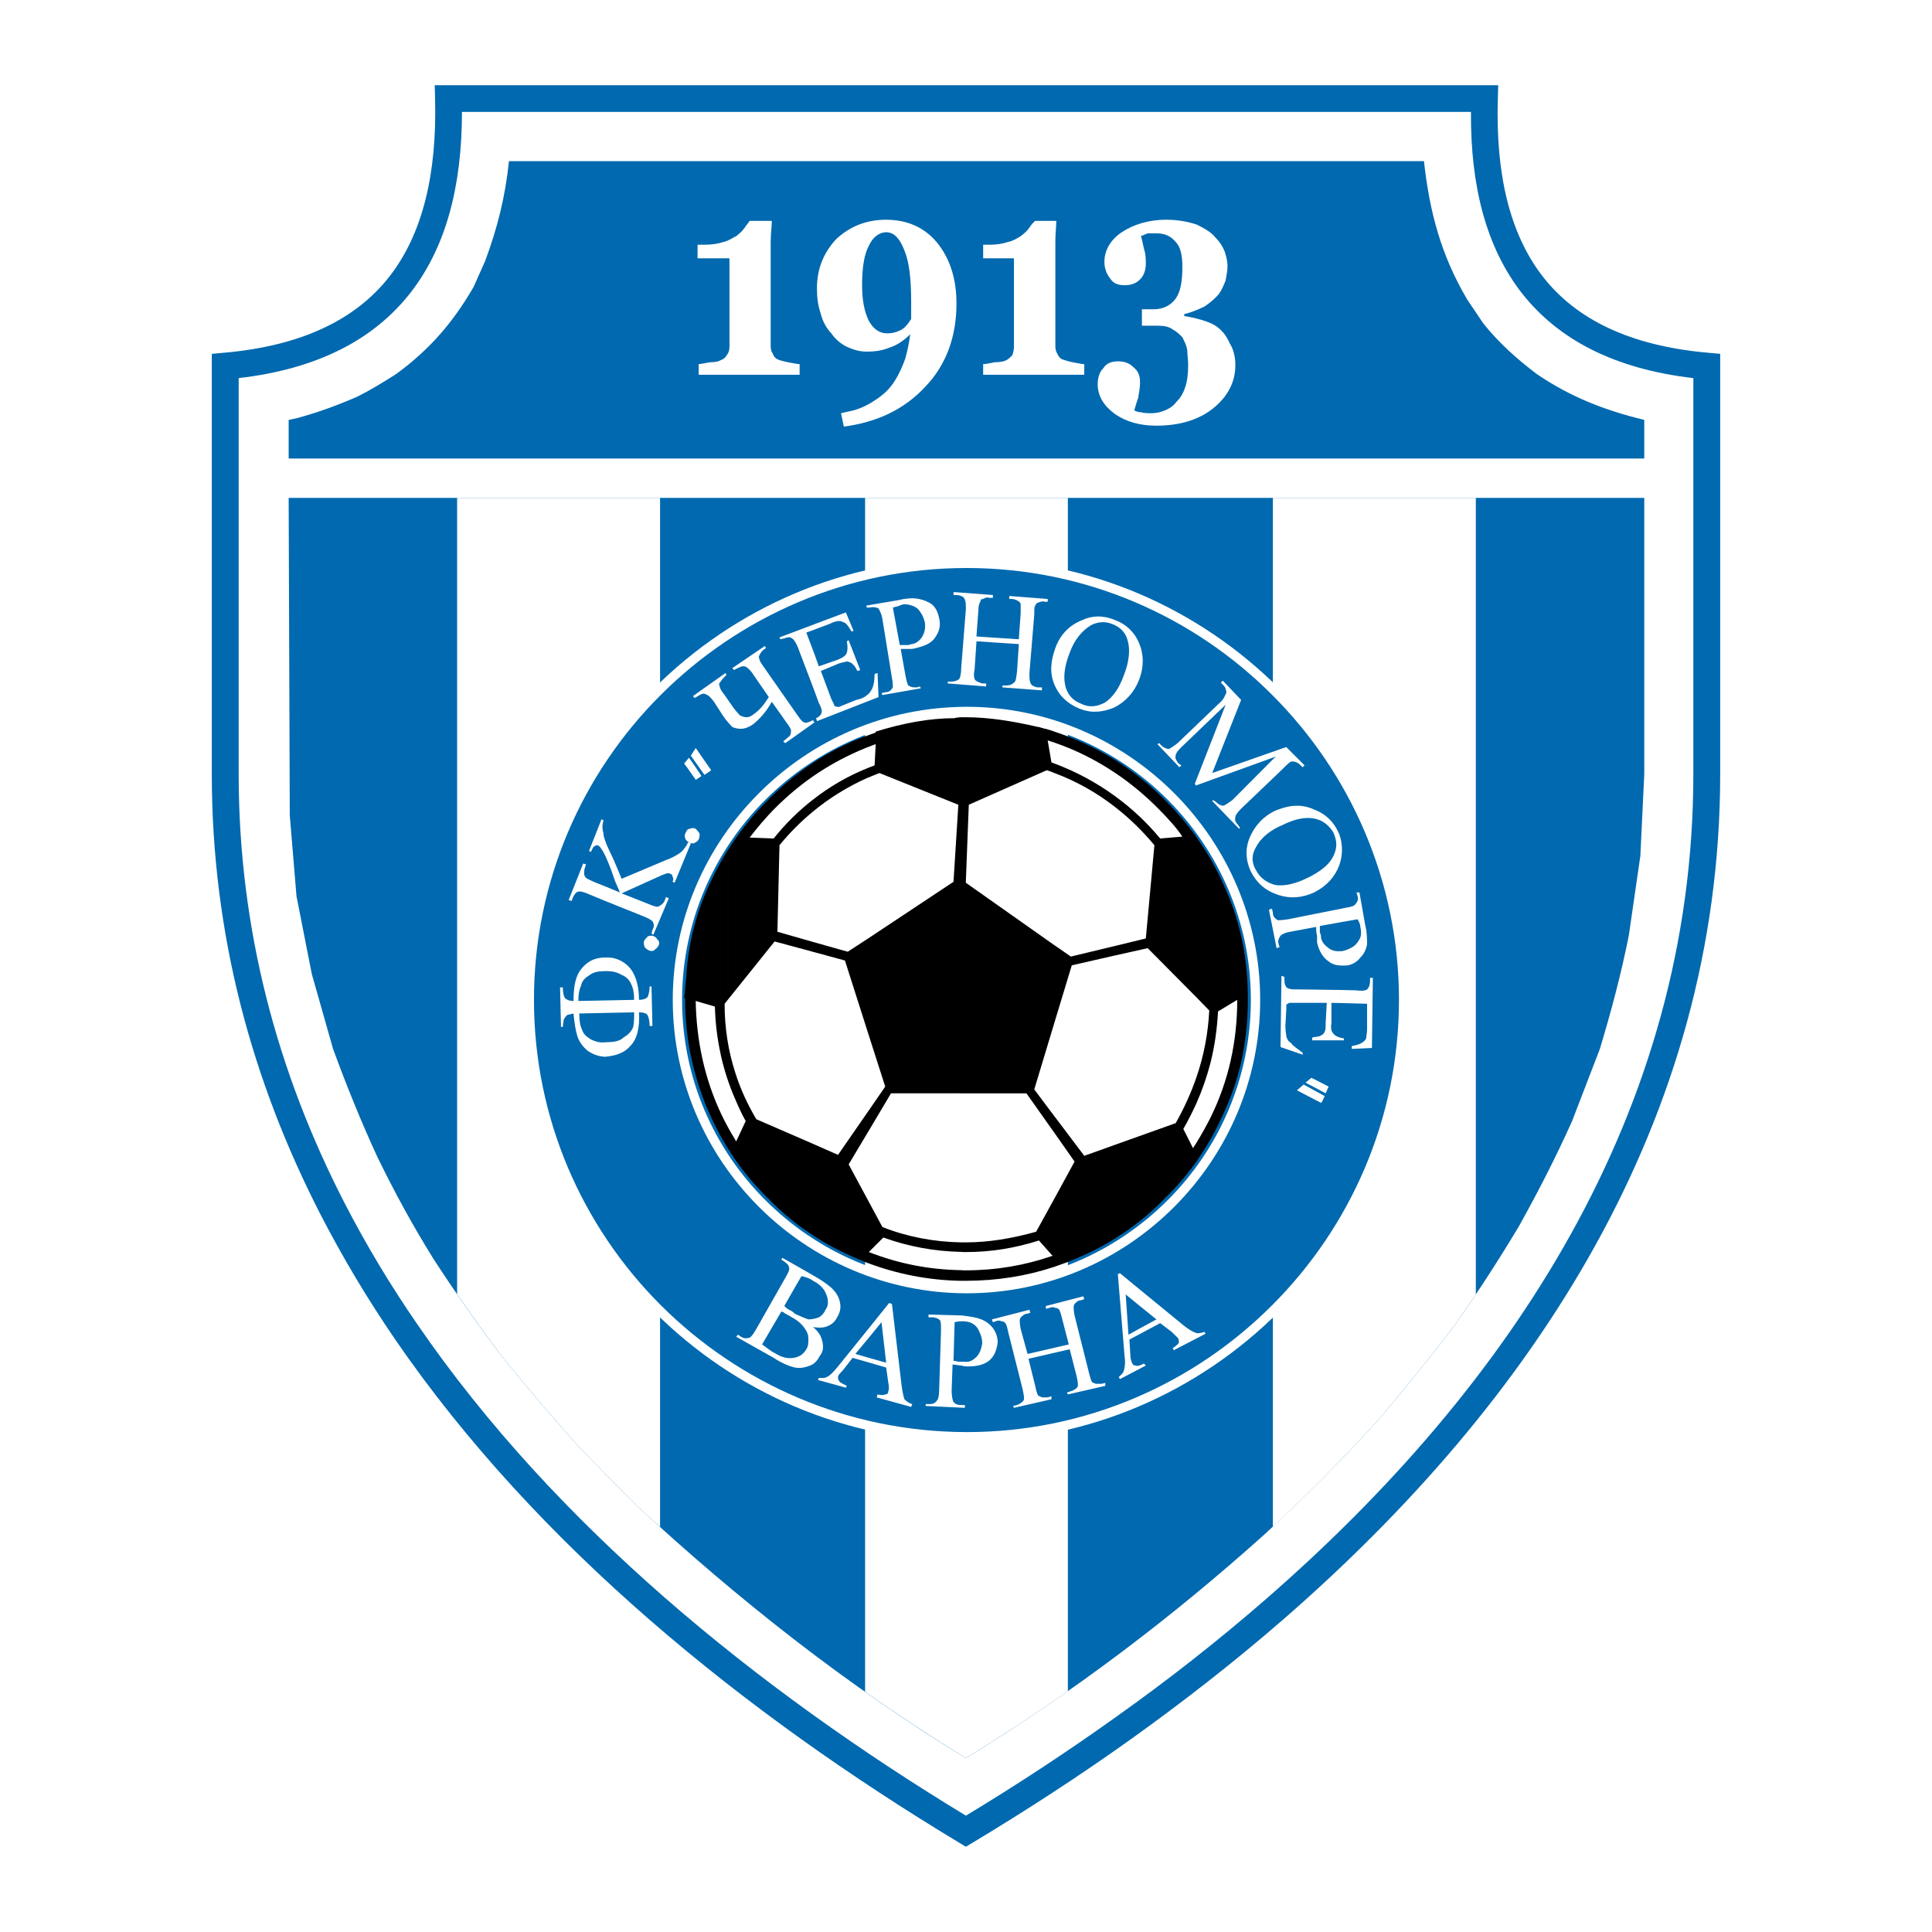 <?xml version="1.0" encoding="utf-8"?>
<!-- Generator: Adobe Illustrator 13.0.0, SVG Export Plug-In . SVG Version: 6.00 Build 14948)  -->
<!DOCTYPE svg PUBLIC "-//W3C//DTD SVG 1.0//EN" "http://www.w3.org/TR/2001/REC-SVG-20010904/DTD/svg10.dtd">
<svg version="1.0" id="Layer_1" xmlns="http://www.w3.org/2000/svg" xmlns:xlink="http://www.w3.org/1999/xlink" x="0px" y="0px"
	 width="192.756px" height="192.756px" viewBox="0 0 192.756 192.756" enable-background="new 0 0 192.756 192.756"
	 xml:space="preserve">
<g>
	<polygon fill-rule="evenodd" clip-rule="evenodd" fill="#FFFFFF" points="0,0 192.756,0 192.756,192.756 0,192.756 0,0 	"/>
	<path fill-rule="evenodd" clip-rule="evenodd" fill="#FFFFFF" d="M148.1,9.844H44.75c0.373,15.448-5.956,25.237-22.278,26.67
		v40.703c0,47.497,35.809,82.542,73.888,105.49c38.209-22.948,73.925-57.993,73.925-105.49V36.514
		C153.962,35.081,147.634,25.292,148.1,9.844L148.1,9.844z"/>
	<path fill-rule="evenodd" clip-rule="evenodd" fill="#0069AF" d="M146.759,11.166H96.359V8.504h51.74h1.377l-0.037,1.358
		c-0.224,7.426,1.153,13.456,4.504,17.755c3.331,4.262,8.691,6.886,16.452,7.575l1.229,0.112v1.21v40.703
		c0,34.655-18.724,62.721-43.606,84.366c-4.82,4.188-9.883,8.134-15.075,11.855c-5.174,3.704-10.516,7.165-15.895,10.404l0,0
		l-0.688,0.409v-3.108c0.019,0,0.019,0,0.019,0c5.081-3.07,10.105-6.365,15.02-9.883c5.137-3.647,10.124-7.556,14.87-11.688
		c24.362-21.198,42.677-48.613,42.677-82.356V37.724c-7.892-0.912-13.476-3.853-17.104-8.468
		C148.285,24.696,146.703,18.573,146.759,11.166L146.759,11.166L146.759,11.166z M96.359,11.166H46.09
		c0,7.426-1.601,13.53-5.174,18.09c-3.629,4.615-9.212,7.556-17.104,8.468v39.494l0,0c0,15.615,3.908,29.853,10.534,42.75
		c2.177,4.226,4.615,8.282,7.314,12.19c13.735,20.008,33.835,36.33,54.699,48.985v3.108l0,0l-0.67-0.409
		c-21.403-12.898-42.099-29.593-56.244-50.177c-2.754-4.021-5.249-8.189-7.463-12.488c-6.812-13.252-10.85-27.898-10.85-43.96l0,0
		V36.514v-1.21l1.228-0.112c7.761-0.688,13.122-3.312,16.471-7.575c3.369-4.299,4.765-10.329,4.579-17.755l-0.037-1.358h1.377h51.61
		V11.166L96.359,11.166z"/>
	<path fill-rule="evenodd" clip-rule="evenodd" fill="#0069AF" d="M28.8,49.672l0.111,31.677l0.67,8.059l1.526,7.761l2.122,7.481
		c1.34,3.648,2.773,7.203,4.411,10.758c1.731,3.555,3.555,6.904,5.658,10.273c2.122,3.257,4.411,6.532,6.812,9.696
		c2.494,3.071,5.099,6.142,7.78,9.12l5.657,5.751c10.181,9.417,21.031,17.96,32.812,25.162
		c10.664-6.532,20.547-14.014,29.853-22.371c4.039-3.74,7.78-7.481,11.428-11.521c2.605-3.07,5.1-6.142,7.5-9.306
		c2.289-3.275,4.411-6.532,6.421-9.901c1.917-3.442,3.648-6.812,5.286-10.459l2.772-7.203c1.154-3.834,2.122-7.481,2.885-11.297
		l1.154-7.966l0.391-8.17V49.672H28.8L28.8,49.672z"/>
	<path fill-rule="evenodd" clip-rule="evenodd" fill="#FFFFFF" d="M65.855,49.672v102.679c-0.763-0.688-1.545-1.396-2.308-2.103
		l-5.657-5.751c-2.681-2.979-5.286-6.049-7.78-9.12c-1.545-2.047-3.052-4.15-4.504-6.253V49.672H65.855L65.855,49.672L65.855,49.672
		L65.855,49.672z M86.309,168.786c3.276,2.308,6.645,4.522,10.05,6.625c3.48-2.14,6.867-4.354,10.181-6.682V49.672H86.309V168.786
		L86.309,168.786L86.309,168.786L86.309,168.786z M126.994,152.333c3.74-3.518,7.239-7.035,10.646-10.813
		c2.605-3.07,5.1-6.142,7.5-9.306c0.707-1.023,1.415-2.047,2.104-3.07V49.672h-20.249V152.333L126.994,152.333z"/>
	<path fill-rule="evenodd" clip-rule="evenodd" fill="#0069AF" d="M29.674,41.707L28.8,41.893v3.853h135.249v-3.853
		c-3.945-0.95-7.407-2.308-10.757-4.597c-2.011-1.545-3.648-2.978-5.286-5.006l-1.619-2.401c-2.605-4.411-3.76-8.729-4.317-13.81
		h-91.29c-0.372,3.555-1.135,6.625-2.382,9.976l-1.154,2.587c-2.122,3.648-4.43,6.253-7.687,8.654
		c-1.34,0.856-2.587,1.619-3.927,2.289C33.602,40.459,31.777,41.13,29.674,41.707L29.674,41.707z"/>
	<path fill-rule="evenodd" clip-rule="evenodd" fill="#FFFFFF" d="M88.468,41.372v-2.364c0.317-0.316,0.596-0.67,0.819-1.042
		c0.484-0.763,0.763-1.452,1.042-2.215c0.205-0.763,0.391-1.638,0.484-2.401c-0.67,0.67-1.433,1.154-2.103,1.34
		c-0.075,0.038-0.167,0.075-0.242,0.093v-1.526c0.019,0,0.038,0,0.038,0c0.484,0,0.875-0.093,1.265-0.279
		c0.466-0.205,0.763-0.577,1.136-1.154c0-0.111,0-0.205,0-0.297c0-0.093,0-0.279,0-0.484c0-0.093,0-0.279,0-0.465
		c0-0.205,0-0.298,0-0.484c0-2.215-0.187-3.946-0.67-5.1c-0.466-1.21-1.024-1.787-1.769-1.824v-1.247
		c2.084,0.019,3.797,0.781,5.044,2.308c1.247,1.545,1.917,3.555,1.917,6.049c0,3.369-1.061,6.142-3.071,8.264
		C91.26,39.734,89.976,40.683,88.468,41.372L88.468,41.372L88.468,41.372L88.468,41.372z M108.178,37.389H98.09v-1.061
		c0.298,0,0.67-0.093,1.154-0.186c0.577,0,0.968-0.093,1.154-0.205c0.186-0.093,0.391-0.279,0.576-0.465
		c0.094-0.205,0.187-0.484,0.187-0.875v-8.822H98.09v-1.359h0.67c0.67,0,1.247-0.093,1.824-0.279
		c0.484-0.093,0.968-0.391,1.247-0.577c0.391-0.279,0.688-0.577,0.875-0.856c0.186-0.297,0.372-0.483,0.576-0.669h2.104
		c0,0.577-0.093,1.247-0.093,2.103c0,0.763,0,1.545,0,2.122v8.151c0,0.279,0,0.577,0.186,0.856c0.112,0.298,0.298,0.484,0.484,0.577
		c0.298,0.093,0.577,0.205,1.061,0.298c0.577,0.093,0.856,0.186,1.154,0.186V37.389L108.178,37.389L108.178,37.389L108.178,37.389z
		 M121.521,32.68c0.484,0.391,0.856,0.856,1.154,1.545c0.372,0.577,0.577,1.34,0.577,2.196c0,1.731-0.782,3.164-2.215,4.318
		c-1.433,1.154-3.369,1.731-5.658,1.731c-1.638,0-2.978-0.372-4.132-1.154c-1.153-0.856-1.73-1.824-1.73-2.978
		c0-0.67,0.186-1.247,0.577-1.619c0.279-0.484,0.855-0.67,1.433-0.67c0.67,0,1.154,0.186,1.545,0.577
		c0.484,0.372,0.67,0.856,0.67,1.526c0,0.484-0.093,0.968-0.186,1.545c-0.205,0.577-0.298,0.949-0.392,1.247
		c0.187,0.093,0.392,0.187,0.67,0.187c0.298,0.093,0.671,0.093,1.062,0.093c0.483,0,0.855-0.093,1.34-0.279
		c0.484-0.205,0.875-0.484,1.154-0.875c0.391-0.372,0.67-0.856,0.855-1.433c0.205-0.577,0.298-1.34,0.298-2.215
		c0-0.577-0.093-1.061-0.093-1.526c-0.093-0.484-0.298-0.875-0.484-1.247c-0.298-0.298-0.576-0.577-0.968-0.782
		c-0.372-0.279-0.856-0.372-1.525-0.372h-1.545v-1.638h1.153c0.968,0,1.731-0.391,2.215-1.062c0.484-0.669,0.67-1.73,0.67-3.164
		c0-1.154-0.186-2.01-0.67-2.494c-0.483-0.577-1.061-0.856-1.917-0.856c-0.298,0-0.577,0-0.874,0
		c-0.187,0.093-0.484,0.186-0.671,0.279c0.094,0.298,0.187,0.763,0.298,1.247c0.187,0.577,0.187,1.061,0.187,1.452
		c0,0.67-0.187,1.247-0.577,1.619c-0.391,0.391-0.856,0.577-1.545,0.577c-0.67,0-1.135-0.186-1.433-0.67
		c-0.391-0.484-0.577-1.061-0.577-1.638c0-1.154,0.577-2.196,1.73-2.978c1.154-0.763,2.681-1.247,4.411-1.247
		c1.247,0,2.215,0.205,3.071,0.484c0.781,0.391,1.451,0.763,1.824,1.247c0.483,0.484,0.781,0.968,0.968,1.452
		c0.186,0.577,0.278,1.042,0.278,1.433c0,0.484-0.093,0.856-0.186,1.433c-0.187,0.484-0.391,0.968-0.67,1.359
		c-0.391,0.465-0.856,0.856-1.434,1.247c-0.576,0.279-1.247,0.577-2.028,0.763v0.187c0.484,0.093,1.061,0.186,1.73,0.391
		C120.461,32.103,121.038,32.29,121.521,32.68L121.521,32.68L121.521,32.68z M79.776,37.389H69.708v-1.061
		c0.187,0,0.577-0.093,1.135-0.186c0.577,0,0.875-0.093,1.061-0.205c0.298-0.093,0.484-0.279,0.577-0.465
		c0.186-0.205,0.298-0.484,0.298-0.875v-8.822h-3.183v-1.359h0.689c0.763,0,1.34-0.093,1.917-0.279
		c0.465-0.093,0.856-0.391,1.247-0.577c0.373-0.279,0.67-0.577,0.856-0.856c0.186-0.297,0.391-0.483,0.484-0.669h2.215
		c0,0.577-0.112,1.247-0.112,2.103c0,0.763,0,1.545,0,2.122v8.151c0,0.279,0,0.577,0.205,0.856c0.093,0.298,0.279,0.484,0.466,0.577
		c0.205,0.093,0.577,0.205,1.061,0.298c0.577,0.093,0.875,0.186,1.154,0.186V37.389L79.776,37.389L79.776,37.389L79.776,37.389z
		 M88.468,21.923v1.247c-0.019,0-0.037,0-0.056,0c-0.67,0-1.34,0.484-1.731,1.358c-0.465,0.856-0.67,2.196-0.67,3.927
		c0,1.434,0.205,2.587,0.67,3.555c0.484,0.837,1.042,1.228,1.787,1.247v1.526c-0.614,0.224-1.284,0.298-1.973,0.298
		c-0.763,0-1.34-0.186-2.01-0.484c-0.577-0.279-1.154-0.763-1.544-1.34c-0.465-0.484-0.856-1.154-1.042-1.917
		c-0.297-0.875-0.391-1.638-0.391-2.587c0-1.936,0.67-3.555,1.917-4.895c1.34-1.247,2.978-1.936,4.988-1.936
		C88.431,21.923,88.449,21.923,88.468,21.923L88.468,21.923L88.468,21.923L88.468,21.923z M88.468,39.008v2.364
		c-1.265,0.577-2.698,0.986-4.28,1.191l-0.279-1.34l1.247-0.279c1.061-0.297,1.824-0.781,2.494-1.247
		C87.947,39.473,88.226,39.25,88.468,39.008L88.468,39.008z"/>
	<path fill-rule="evenodd" clip-rule="evenodd" fill="#0069AF" d="M96.471,56.205c23.99,0,43.569,19.58,43.569,43.551
		c0,24.009-19.579,43.588-43.569,43.588c-0.018,0-0.037,0-0.056,0v-14.777c0.019,0,0.038,0,0.056,0
		c15.839,0,28.792-12.973,28.792-28.811c0-15.82-12.953-28.773-28.792-28.773c-0.018,0-0.037,0-0.056,0V56.205
		C96.434,56.205,96.453,56.205,96.471,56.205L96.471,56.205L96.471,56.205z M96.415,143.344
		c-24.046-0.019-43.607-19.598-43.607-43.588c0-23.953,19.561-43.532,43.607-43.551v14.777
		c-15.894,0.019-28.829,12.972-28.829,28.773c0,15.838,12.935,28.773,28.829,28.811V143.344L96.415,143.344z"/>
	<path fill-rule="evenodd" clip-rule="evenodd" fill="#FFFFFF" d="M96.471,55.74L96.471,55.74c12.116,0,23.135,4.951,31.118,12.917
		c7.966,7.984,12.917,19.002,12.917,31.1l0,0l0,0c0,12.135-4.951,23.152-12.917,31.118c-7.983,7.984-19.002,12.936-31.118,12.936
		l0,0l0,0c-0.018,0-0.037,0-0.056,0v-0.931c0.019,0,0.038,0,0.056,0l0,0l0,0c11.855,0,22.65-4.84,30.448-12.656
		c7.817-7.816,12.656-18.593,12.656-30.467l0,0l0,0c0-11.837-4.839-22.631-12.656-30.43c-7.798-7.817-18.593-12.656-30.448-12.656
		l0,0l0,0c-0.018,0-0.037,0-0.056,0V55.74C96.434,55.74,96.453,55.74,96.471,55.74L96.471,55.74L96.471,55.74L96.471,55.74
		L96.471,55.74z M96.415,129.031c0.019,0,0.038,0,0.056,0l0,0l0,0c8.04,0,15.354-3.294,20.659-8.598
		c5.304-5.305,8.599-12.619,8.599-20.678l0,0l0,0c0-8.021-3.295-15.336-8.599-20.64c-5.305-5.304-12.619-8.598-20.659-8.598l0,0l0,0
		c-0.018,0-0.037,0-0.056,0v0.93c0.019,0,0.038,0,0.056,0l0,0l0,0c7.78,0,14.871,3.183,20.008,8.319s8.319,12.228,8.319,19.989l0,0
		l0,0c0,7.798-3.183,14.889-8.319,20.007c-5.137,5.137-12.228,8.339-20.008,8.339l0,0l0,0c-0.018,0-0.037,0-0.056,0V129.031
		L96.415,129.031L96.415,129.031z M96.415,143.81c-12.135-0.02-23.153-4.951-31.137-12.936
		c-7.984-7.966-12.935-18.983-12.935-31.118l0,0l0,0c0-12.097,4.951-23.115,12.935-31.1C73.262,60.69,84.28,55.74,96.415,55.74
		v0.931c-11.874,0-22.668,4.857-30.485,12.656S53.274,87.9,53.274,99.756l0,0l0,0c0,11.874,4.839,22.65,12.656,30.467
		c7.817,7.799,18.611,12.638,30.485,12.656V143.81L96.415,143.81L96.415,143.81L96.415,143.81z M96.415,70.518
		c-8.059,0.018-15.373,3.294-20.677,8.598c-5.323,5.304-8.617,12.619-8.617,20.64l0,0l0,0c0,8.059,3.294,15.373,8.617,20.678
		c5.304,5.285,12.618,8.579,20.677,8.598v-0.93c-7.798-0.019-14.889-3.202-20.026-8.339c-5.155-5.118-8.338-12.209-8.338-20.007l0,0
		l0,0c0-7.761,3.183-14.852,8.338-19.989c5.137-5.118,12.228-8.301,20.026-8.319V70.518L96.415,70.518z"/>
	<path fill-rule="evenodd" clip-rule="evenodd" fill="#FFFFFF" d="M96.359,72.137c15.075,0,27.266,12.283,27.266,27.34
		c0,14.964-12.19,27.266-27.266,27.266c-14.945,0-27.229-12.302-27.229-27.266C69.131,84.42,81.414,72.137,96.359,72.137
		L96.359,72.137z"/>
	<path fill-rule="evenodd" clip-rule="evenodd" d="M120.759,113.696v-2.159c1.806-3.667,2.68-7.575,2.68-11.781l-1.917,1.153
		c-0.093,1.769-0.334,3.481-0.763,5.175V85.667c0.559,0.986,1.08,2.01,1.526,3.071c1.545,3.462,2.215,7.091,2.215,10.925
		c0,3.853-0.67,7.5-2.215,10.943C121.839,111.667,121.317,112.709,120.759,113.696L120.759,113.696z M120.759,85.667v20.417
		c-0.354,1.358-0.818,2.698-1.396,4.001v-2.587c0.744-2.158,1.172-4.393,1.284-6.682l-1.284-1.321V83.508
		C119.847,84.215,120.312,84.922,120.759,85.667L120.759,85.667L120.759,85.667z M120.759,111.537v2.159
		c-0.446,0.744-0.912,1.488-1.396,2.196v-1.861C119.865,113.212,120.331,112.374,120.759,111.537L120.759,111.537z M119.363,83.508
		v15.987l-4.857-4.895l-3.258,0.726v-0.949l3.071-0.745l0.856-9.305c-1.21-1.452-2.513-2.717-3.928-3.815v-1.08
		c1.638,1.191,3.146,2.587,4.504,4.225l2.215-0.186c-0.576-0.875-1.433-1.824-2.493-2.885c-1.303-1.303-2.718-2.475-4.226-3.48
		v-1.284c1.787,1.135,3.462,2.457,4.988,4.001C117.391,80.977,118.433,82.205,119.363,83.508L119.363,83.508L119.363,83.508z
		 M119.363,107.498v2.587c-0.392,0.856-0.819,1.713-1.303,2.55l0.968,1.917c0.111-0.187,0.223-0.354,0.335-0.521v1.861
		c-0.931,1.302-1.973,2.53-3.127,3.647c-1.489,1.545-3.146,2.885-4.988,4.02v-9.343l6.049-2.159
		C118.135,110.569,118.823,109.062,119.363,107.498L119.363,107.498z M111.248,75.822v1.284c-1.86-1.247-3.871-2.271-6.049-3.015
		v-1.098C107.34,73.7,109.35,74.649,111.248,75.822L111.248,75.822L111.248,75.822z M111.248,79.432
		c-1.86-1.359-3.871-2.438-6.049-3.257v0.949c2.196,0.819,4.207,1.954,6.049,3.387V79.432L111.248,79.432L111.248,79.432z
		 M111.248,94.377v0.949l-4.317,0.986l-1.731,5.714v-7.724l1.639,1.135L111.248,94.377L111.248,94.377L111.248,94.377z
		 M111.248,114.217v9.343c-1.229,0.782-2.549,1.452-3.945,2.029c-0.688,0.298-1.396,0.559-2.104,0.8v-6.812l2.011-3.685
		l-2.011-2.867v-1.656l2.979,3.946L111.248,114.217L111.248,114.217z M105.199,72.993v1.098c-0.223-0.074-0.446-0.149-0.67-0.223
		l0.373,2.196c0.111,0.037,0.204,0.075,0.297,0.112v0.949c-0.26-0.112-0.502-0.205-0.763-0.279l-7.779,3.443l-0.298,7.78l8.84,6.235
		v7.724l-2.01,6.663l2.01,2.68v1.656l-2.791-3.945h-6.57V71.56c0.167,0,0.354,0,0.521,0c2.308,0,4.709,0.391,7.202,0.968
		c0.205,0,0.298,0.093,0.392,0.093c0.093,0,0.186,0.093,0.391,0.093l0,0C104.623,72.807,104.92,72.881,105.199,72.993
		L105.199,72.993L105.199,72.993z M105.199,119.577v6.812c-2.754,0.912-5.713,1.396-8.84,1.396c-0.167,0-0.354,0-0.521,0v-1.062
		c0.167,0.019,0.354,0.019,0.521,0.019c2.978,0,5.862-0.483,8.654-1.451l-1.358-1.526c-2.401,0.763-4.783,1.154-7.296,1.154
		c-0.167,0-0.335,0-0.521-0.02v-0.948c0.167,0,0.354,0,0.521,0c2.308,0,4.615-0.392,7.017-1.062L105.199,119.577L105.199,119.577z
		 M86.495,74.575c0.298-0.112,0.577-0.224,0.875-0.335l-0.112,2.122c-0.242,0.093-0.502,0.186-0.763,0.298v0.968
		c0.409-0.167,0.837-0.335,1.247-0.502l7.873,3.164l-0.484,7.687l-8.636,5.732v9.008l1.824,5.695l-1.824,2.643v2.066l2.401-4.039
		h6.942V71.56c-0.261,0.019-0.484,0.037-0.596,0.093c-2.513,0-5.1,0.484-7.873,1.34v0.093c-0.298,0.112-0.577,0.205-0.875,0.316
		V74.575L86.495,74.575L86.495,74.575z M95.838,123.951v0.948c-2.587-0.056-5.193-0.521-7.705-1.433l-1.452,1.452
		c3.015,1.172,6.011,1.749,9.157,1.805v1.062c-3.257-0.056-6.402-0.689-9.343-1.806v-6.421l1.545,2.866
		C90.552,123.411,93.158,123.895,95.838,123.951L95.838,123.951z M81.079,77.478c1.694-1.172,3.499-2.14,5.416-2.903v-1.173
		c-1.936,0.708-3.741,1.619-5.416,2.736V77.478L81.079,77.478L81.079,77.478z M86.495,76.659v0.968
		c-1.936,0.875-3.759,1.991-5.416,3.369v-1.191C82.736,78.501,84.56,77.441,86.495,76.659L86.495,76.659L86.495,76.659z
		 M86.495,93.707v9.008l-2.196-6.886l-3.22-0.875v-0.986l3.499,0.986L86.495,93.707L86.495,93.707L86.495,93.707z M86.495,111.053
		v2.066l-1.824,3.052l1.824,3.388v6.421c-0.316-0.13-0.633-0.261-0.949-0.391c-1.601-0.67-3.089-1.452-4.467-2.364v-9.119
		l2.531,1.116L86.495,111.053L86.495,111.053z M74.789,83.564c0.763-0.968,1.526-1.917,2.587-2.978
		c1.154-1.154,2.401-2.196,3.704-3.108v-1.34c-1.601,1.061-3.089,2.289-4.467,3.685c-1.191,1.191-2.289,2.494-3.257,3.89v15.112
		l3.927-4.895l3.797,1.023v-0.986l-3.517-1.005l0.205-8.636c1.023-1.247,2.122-2.345,3.312-3.332v-1.191
		c-1.433,1.117-2.736,2.401-3.89,3.853L74.789,83.564L74.789,83.564L74.789,83.564z M81.079,114.105v9.119
		c-1.638-1.061-3.126-2.289-4.467-3.685c-1.209-1.173-2.308-2.476-3.257-3.853v-1.974c0.019,0.057,0.056,0.112,0.093,0.168
		l0.95-2.028c-0.391-0.707-0.726-1.434-1.042-2.178v-2.661c0.502,1.601,1.21,3.146,2.103,4.652L81.079,114.105L81.079,114.105z
		 M73.355,83.713v15.112l-1.061,1.321c0,2.383,0.354,4.672,1.061,6.868v2.661c-0.633-1.451-1.117-2.94-1.452-4.467V86.021
		C72.351,85.22,72.834,84.457,73.355,83.713L73.355,83.713L73.355,83.713z M73.355,113.714v1.974
		c-0.521-0.764-1.005-1.526-1.452-2.326v-2.327C72.332,111.946,72.815,112.84,73.355,113.714L73.355,113.714z M71.904,86.021v19.188
		c-0.335-1.563-0.54-3.146-0.577-4.783l-1.917-0.559c0.074,3.909,0.856,7.649,2.494,11.167v2.327
		c-0.484-0.894-0.931-1.806-1.34-2.755c-1.433-3.443-2.214-7.091-2.214-10.943c0,0,0,0,0-0.094l0,0h-0.093
		c0.093-0.483,0.093-1.153,0.205-2.01c0.187-3.443,1.042-6.7,2.494-9.678C71.252,87.23,71.569,86.616,71.904,86.021L71.904,86.021z"
		/>
	<path fill-rule="evenodd" clip-rule="evenodd" fill="#FFFFFF" d="M115.38,131.637l-1.545-1.246v-1.638l4.226,3.461
		c0.577,0.466,0.968,0.671,1.246,0.764c0.187,0.093,0.577,0,0.875-0.093l0.093,0.186l-3.163,1.638l-0.112-0.204
		c0.298-0.187,0.484-0.372,0.577-0.466c0.093-0.204,0-0.298,0-0.483c-0.093-0.094-0.372-0.392-0.67-0.67l-1.154-0.875l-1.917,1.023
		v-0.559L115.38,131.637L115.38,131.637L115.38,131.637L115.38,131.637z M113.835,136.495v-0.316
		c0.094-0.037,0.187-0.074,0.298-0.131l0.187,0.187L113.835,136.495L113.835,136.495L113.835,136.495z M113.835,130.391
		l-1.525-1.247l0.279,4.02l1.246-0.688v0.559l-1.153,0.614l0.093,1.545c0,0.372,0.111,0.67,0.205,0.855
		c0,0.094,0.186,0.187,0.279,0.187c0.148,0.074,0.335,0.037,0.576-0.056v0.316l-2.103,1.098l-0.111-0.205
		c0.297-0.278,0.483-0.483,0.483-0.576c0.093-0.279,0.205-0.764,0.093-1.526l-0.67-8.17l0.205-0.094l2.103,1.731V130.391
		L113.835,130.391L113.835,130.391L113.835,130.391z M99.244,135.024v-2.233c0.186,0.335,0.298,0.707,0.298,1.154
		C99.486,134.354,99.393,134.708,99.244,135.024L99.244,135.024L99.244,135.024L99.244,135.024z M99.244,131.86l0.093-0.037
		c0.205-0.093,0.391-0.093,0.577,0c0.204,0,0.298,0.093,0.391,0.187c0.094,0.111,0.187,0.391,0.279,0.875l1.451,5.751
		c0.094,0.483,0.187,0.874,0.094,1.061c-0.094,0.186-0.391,0.391-0.67,0.483l-0.391,0.094l0.093,0.186l3.741-0.855v-0.299
		l-0.373,0.112c-0.186,0-0.391,0-0.576,0c-0.187-0.112-0.298-0.112-0.392-0.205c-0.093-0.186-0.186-0.483-0.279-0.949l-0.67-2.698
		l4.113-0.949l0.688,2.68c0.094,0.484,0.187,0.856,0.094,1.062c-0.094,0.186-0.391,0.372-0.782,0.483l-0.279,0.093l0.094,0.187
		l3.74-0.856v-0.298l-0.372,0.094c-0.205,0-0.391,0-0.577,0c-0.204-0.094-0.298-0.094-0.391-0.187
		c-0.093-0.187-0.186-0.484-0.278-0.856l-1.452-5.77c-0.093-0.483-0.093-0.763-0.093-0.855c0-0.205,0.093-0.298,0.186-0.392
		c0.205-0.186,0.298-0.278,0.577-0.278l0.298-0.112l-0.094-0.279l-3.74,0.968v0.279l0.372-0.093c0.187-0.093,0.391-0.093,0.577,0
		c0.186,0,0.298,0.093,0.391,0.187c0.093,0.186,0.187,0.483,0.279,0.874l0.67,2.588l-4.113,0.948l-0.688-2.493
		c-0.093-0.466-0.093-0.764-0.093-0.856c0-0.187,0.093-0.298,0.204-0.391c0.187-0.187,0.372-0.279,0.577-0.279l0.279-0.093
		l-0.093-0.298l-3.462,0.893V131.86L99.244,131.86L99.244,131.86z M99.244,131.562v0.298l-0.187,0.056l-0.093-0.279L99.244,131.562
		L99.244,131.562L99.244,131.562L99.244,131.562z M99.244,132.791c-0.056-0.093-0.111-0.204-0.187-0.298
		c-0.298-0.372-0.67-0.67-1.153-0.856c-0.354-0.148-0.819-0.241-1.34-0.315v0.558c0.205,0.037,0.41,0.131,0.577,0.242
		c0.279,0.187,0.466,0.466,0.577,0.764c0.187,0.371,0.279,0.763,0.279,1.153c-0.093,0.577-0.279,1.042-0.577,1.34
		c-0.279,0.279-0.558,0.447-0.856,0.484v0.465c0.949,0,1.619-0.186,2.103-0.559c0.261-0.223,0.446-0.465,0.577-0.744V132.791
		L99.244,132.791L99.244,132.791z M96.564,131.321v0.558c-0.167-0.037-0.316-0.056-0.484-0.056c-0.186,0-0.465,0-0.837,0.093
		l-0.112,3.853c0.205,0,0.391,0.094,0.577,0.094c0.186,0,0.372,0,0.465,0c0.13,0.019,0.26,0.019,0.391,0v0.465
		c-0.205,0-0.391,0-0.67-0.093c-0.279,0-0.559-0.093-0.856-0.093l-0.093,2.587c0,0.576,0.093,0.968,0.186,1.153
		c0.205,0.205,0.391,0.298,0.763,0.298h0.372v0.279l-3.908-0.186v-0.187h0.372c0.391,0,0.577-0.111,0.782-0.391
		c0.093-0.093,0.186-0.484,0.186-0.968l0.186-5.938c0-0.577,0-0.875-0.093-1.061c-0.186-0.187-0.484-0.298-0.763-0.298h-0.391
		v-0.279l3.35,0.093C96.173,131.265,96.378,131.302,96.564,131.321L96.564,131.321L96.564,131.321L96.564,131.321z M86.886,135.992
		v-0.465l1.526,0.428l-0.465-4.039l-1.061,1.303v-0.948l1.824-2.271l0.279,0.094l0.968,8.17c0.093,0.67,0.186,1.042,0.279,1.341
		c0.205,0.186,0.391,0.372,0.781,0.483l-0.111,0.279l-3.443-0.949l0.093-0.298c0.391,0.093,0.577,0.093,0.763,0
		c0.187,0,0.298-0.093,0.298-0.279c0.093-0.204,0.093-0.483,0-0.968l-0.205-1.433L86.886,135.992L86.886,135.992L86.886,135.992z
		 M86.886,132.271v0.948l-1.545,1.861l1.545,0.447v0.465l-1.824-0.521l-0.968,1.247c-0.279,0.297-0.484,0.483-0.484,0.669
		c0,0.094,0,0.298,0.112,0.392c0.093,0.186,0.372,0.279,0.763,0.483l-0.093,0.187l-2.289-0.633v-0.335
		c0.167,0,0.297-0.037,0.372-0.094c0.279-0.093,0.67-0.483,1.135-1.061L86.886,132.271L86.886,132.271L86.886,132.271
		L86.886,132.271z M82.103,134.56c0.019-0.131,0.019-0.279,0-0.41V134.56L82.103,134.56L82.103,134.56L82.103,134.56z
		 M82.103,132.438c0.167-0.019,0.316-0.056,0.465-0.13c0.465-0.187,0.763-0.484,0.949-0.875c0.297-0.465,0.391-0.949,0.297-1.434
		c-0.093-0.576-0.391-1.061-0.875-1.525c-0.224-0.187-0.503-0.41-0.837-0.633v0.707c0.167,0.205,0.279,0.446,0.372,0.688
		c0.186,0.484,0.186,1.061-0.112,1.434c-0.074,0.186-0.167,0.315-0.26,0.428V132.438L82.103,132.438L82.103,132.438z
		 M82.103,127.841v0.707c-0.224-0.279-0.54-0.54-0.986-0.763c-0.373-0.279-0.763-0.373-1.154-0.466l-0.521,0.894v-1.936l1.973,1.135
		C81.675,127.562,81.898,127.71,82.103,127.841L82.103,127.841L82.103,127.841L82.103,127.841z M82.103,131.098v1.34
		c-0.298,0.037-0.614,0.019-0.986-0.037c0.484,0.391,0.781,0.855,0.875,1.247c0.056,0.167,0.093,0.335,0.112,0.502v0.41
		c-0.038,0.261-0.13,0.502-0.317,0.726c-0.186,0.372-0.465,0.763-0.949,0.949c-0.447,0.186-0.875,0.279-1.396,0.224v-1.043
		c0.447-0.13,0.763-0.391,1.005-0.8c0.205-0.298,0.205-0.67,0.205-1.061c0-0.392-0.111-0.67-0.391-1.062
		c-0.205-0.279-0.465-0.558-0.819-0.8v-0.559c0.521,0.242,0.931,0.409,1.209,0.502c0.373,0,0.763-0.093,1.042-0.204
		C81.861,131.34,81.991,131.228,82.103,131.098L82.103,131.098L82.103,131.098L82.103,131.098z M82.103,137.481v0.335l-0.502-0.131
		l0.093-0.204C81.842,137.481,81.991,137.481,82.103,137.481L82.103,137.481L82.103,137.481z M79.441,126.277v1.936l-1.191,2.084
		c0.093,0.094,0.279,0.279,0.465,0.373c0.205,0.093,0.391,0.186,0.577,0.391c0.056,0.019,0.112,0.037,0.149,0.074v0.559
		c-0.13-0.094-0.279-0.168-0.428-0.261c-0.298-0.187-0.484-0.279-0.67-0.372c-0.093-0.093-0.297-0.205-0.391-0.205l-1.917,3.276
		c0.391,0.278,0.856,0.669,1.247,0.855c0.764,0.484,1.34,0.577,1.917,0.484c0.093-0.02,0.168-0.038,0.242-0.057v1.043
		c-0.037-0.019-0.093-0.019-0.149-0.019c-0.465-0.112-1.247-0.392-2.103-0.968l-3.741-2.104l0.186-0.205l0.298,0.205
		c0.279,0.187,0.558,0.187,0.856,0.093c0.186-0.093,0.391-0.391,0.67-0.874l2.885-5.081c0.279-0.484,0.484-0.856,0.372-1.062
		c0-0.186-0.186-0.372-0.465-0.576l-0.298-0.187l0.093-0.186L79.441,126.277L79.441,126.277z"/>
	<path fill-rule="evenodd" clip-rule="evenodd" fill="#FFFFFF" d="M133.75,103.795v-0.261c0.111,0.019,0.223,0.037,0.335,0.074
		v0.187H133.75L133.75,103.795L133.75,103.795L133.75,103.795z M133.75,100.072l2.643,0.074v2.494c0,0.484-0.093,0.764-0.093,0.968
		c-0.094,0.187-0.279,0.372-0.484,0.465c-0.187,0.112-0.483,0.205-0.949,0.298v0.279l2.01-0.093l0.094-6.998h-0.279v0.279
		c0,0.391-0.093,0.67-0.298,0.875c-0.093,0.093-0.484,0.186-1.061,0.093l-1.582-0.037V100.072L133.75,100.072L133.75,100.072
		L133.75,100.072z M133.75,96.332v-1.433c0.074,0,0.167,0,0.242-0.019c0.391-0.093,0.781-0.279,1.061-0.465
		c0.279-0.205,0.483-0.484,0.67-0.875c0.093-0.279,0.093-0.67,0-1.061c0-0.187-0.094-0.465-0.279-0.763l-1.693,0.298v-1.34
		l0.539-0.112c0.577-0.093,0.856-0.186,0.949-0.372c0.205-0.205,0.298-0.484,0.205-0.781l-0.111-0.373h0.297l0.577,3.257
		c0.187,0.763,0.187,1.433,0.187,1.917c-0.093,0.484-0.279,0.95-0.67,1.322c-0.279,0.391-0.764,0.688-1.247,0.781
		C134.215,96.332,133.973,96.35,133.75,96.332L133.75,96.332L133.75,96.332L133.75,96.332z M133.75,85.89v-2.233
		C133.936,84.401,133.936,85.127,133.75,85.89L133.75,85.89L133.75,85.89z M133.75,83.657v2.233
		c-0.037,0.149-0.094,0.298-0.131,0.447c-0.465,1.21-1.303,2.066-2.4,2.643v-1.805c0.912-0.54,1.526-1.136,1.823-1.787
		c0.372-0.782,0.372-1.452,0-2.308c-0.391-0.67-0.968-1.154-1.638-1.34c-0.056-0.019-0.13-0.038-0.186-0.056V80.81
		c1.005,0.391,1.823,1.153,2.289,2.177C133.619,83.21,133.693,83.434,133.75,83.657L133.75,83.657L133.75,83.657L133.75,83.657z
		 M133.75,90.673v1.34l-2.066,0.372c0,0.298,0,0.484,0,0.67c0.111,0.205,0.111,0.298,0.111,0.484
		c0.094,0.484,0.373,0.763,0.764,1.061c0.316,0.242,0.726,0.335,1.191,0.298v1.433c-0.466-0.019-0.875-0.149-1.191-0.41
		c-0.577-0.391-0.968-1.042-1.154-1.898c0-0.186,0-0.484,0-0.67c-0.093-0.298-0.093-0.577-0.093-0.875l-0.093,0.018v-1.321
		L133.75,90.673L133.75,90.673L133.75,90.673L133.75,90.673z M133.75,98.77v1.303l-0.912-0.019v2.01
		c-0.093,0.577,0,0.875,0.204,1.062c0.131,0.204,0.392,0.316,0.708,0.409v0.261h-2.531v-0.335c0.298-0.056,0.502-0.075,0.576-0.149
		c0.187-0.093,0.279-0.186,0.373-0.372c0.093-0.205,0.093-0.484,0.093-0.875l0.112-2.01h-1.154v-1.321L133.75,98.77L133.75,98.77
		L133.75,98.77L133.75,98.77z M131.219,109.731v-0.893l0.949,0.521l-0.279,0.577l-0.094,0.093L131.219,109.731L131.219,109.731
		L131.219,109.731L131.219,109.731z M131.219,108.521l1.042,0.559l0.298-0.67l-1.34-0.688V108.521L131.219,108.521L131.219,108.521z
		 M131.219,80.81v0.875c-0.931-0.205-2.01,0-3.275,0.633c-0.131,0.056-0.261,0.112-0.373,0.167v-1.731
		c1.229-0.465,2.383-0.521,3.555,0.019C131.144,80.791,131.182,80.791,131.219,80.81L131.219,80.81L131.219,80.81L131.219,80.81z
		 M131.219,87.175v1.805c-0.037,0.019-0.075,0.038-0.094,0.056c-1.19,0.54-2.382,0.651-3.555,0.261v-0.968
		c0.727,0.037,1.676-0.167,2.681-0.651C130.604,87.528,130.921,87.36,131.219,87.175L131.219,87.175L131.219,87.175L131.219,87.175z
		 M131.219,91.176v1.321l-2.494,0.466c-0.577,0.093-0.875,0.297-0.968,0.391c-0.093,0.13-0.149,0.242-0.187,0.354v-1.898
		c0.187,0,0.466-0.019,0.949-0.093L131.219,91.176L131.219,91.176L131.219,91.176L131.219,91.176z M131.219,98.732v1.321h-1.917
		c-0.392,0-0.577,0-0.688,0c-0.094,0.093-0.187,0.093-0.279,0.187c0,0.093,0,0.297,0,0.483l-0.094,1.638
		c0,0.466,0.094,0.856,0.094,1.043c0.093,0.297,0.186,0.483,0.483,0.669c0.187,0.298,0.67,0.577,1.154,0.969v0.186l-2.215-0.763
		l0.093-7.109l0.298,0.111v0.279c0,0.186,0,0.391,0.093,0.576c0.094,0.187,0.187,0.279,0.279,0.279
		c0.205,0.112,0.484,0.112,0.968,0.112L131.219,98.732L131.219,98.732L131.219,98.732L131.219,98.732z M131.219,103.46
		c-0.094,0-0.187,0.019-0.298,0.056v0.279h0.298V103.46L131.219,103.46L131.219,103.46L131.219,103.46z M131.219,107.722v0.8
		l-0.968-0.502l0.577-0.484L131.219,107.722L131.219,107.722L131.219,107.722L131.219,107.722z M131.219,108.839l-1.154-0.634
		l-0.67,0.577l1.824,0.949V108.839L131.219,108.839L131.219,108.839L131.219,108.839z M127.57,94.526v-0.316l0.094,0.298
		L127.57,94.526L127.57,94.526L127.57,94.526L127.57,94.526z M127.57,77.105v-2.308l0.764-0.261l1.823,1.824l-0.186,0.186
		l-0.205-0.186c-0.279-0.298-0.577-0.391-0.856-0.391c-0.186,0-0.391,0.205-0.763,0.577L127.57,77.105L127.57,77.105L127.57,77.105z
		 M127.57,74.798v2.308l-3.74,3.574c-0.392,0.391-0.577,0.67-0.577,0.856c-0.112,0.298,0.093,0.577,0.279,0.782l0.186,0.279
		l-0.093,0.093l-2.68-2.773l0.093-0.093l0.279,0.186c0.298,0.279,0.483,0.373,0.781,0.373c0.187-0.093,0.466-0.279,0.856-0.558
		l4.318-4.337l-7.967,2.885l-0.093-0.187l3.071-7.873l-4.411,4.225c-0.391,0.372-0.577,0.67-0.577,0.856
		c-0.093,0.298,0.094,0.484,0.279,0.782l0.298,0.186l-0.205,0.186l-2.195-2.308l0.186-0.093l0.187,0.205
		c0.297,0.279,0.576,0.373,0.781,0.373c0.187-0.093,0.484-0.279,0.856-0.577l4.317-4.132c0.298-0.279,0.392-0.558,0.484-0.763
		c0.093-0.093,0.093-0.279,0-0.484c0-0.187-0.187-0.373-0.484-0.67l0.205-0.186l1.824,1.917l-2.885,7.296L127.57,74.798
		L127.57,74.798L127.57,74.798L127.57,74.798z M127.57,80.753c-0.093,0.037-0.204,0.075-0.297,0.112
		c-1.248,0.577-2.104,1.544-2.588,2.699c-0.483,1.154-0.391,2.289,0.094,3.35c0.576,1.154,1.433,1.917,2.587,2.308
		c0.074,0.019,0.13,0.056,0.204,0.075v-0.968c-0.186,0-0.335-0.037-0.483-0.074c-0.875-0.279-1.434-0.763-1.824-1.526
		c-0.391-0.67-0.391-1.433,0-2.122c0.429-0.856,1.173-1.563,2.308-2.122V80.753L127.57,80.753L127.57,80.753L127.57,80.753z
		 M127.57,91.809v1.898c-0.056,0.149-0.056,0.298,0,0.502l0,0v0.316l-0.204,0.075l-0.764-3.834l0.298-0.112l0.094,0.391
		c0,0.391,0.186,0.577,0.483,0.763C127.496,91.809,127.533,91.809,127.57,91.809L127.57,91.809L127.57,91.809L127.57,91.809z
		 M109.425,71.001v-0.596c0.26-0.055,0.502-0.167,0.763-0.279c0.763-0.484,1.434-1.358,1.917-2.699
		c0.577-1.433,0.67-2.68,0.391-3.555c-0.186-0.763-0.763-1.34-1.545-1.619c-0.521-0.205-1.042-0.224-1.525-0.093v-0.651
		c0.595-0.019,1.191,0.093,1.823,0.354c1.062,0.391,1.917,1.154,2.401,2.308c0.483,1.154,0.483,2.401,0,3.648
		c-0.484,1.247-1.34,2.196-2.494,2.773C110.578,70.834,110.002,70.982,109.425,71.001L109.425,71.001L109.425,71.001z M97.42,63.501
		l4.225,0.279l0.187-2.587c0-0.484,0-0.763,0-0.968c-0.093-0.093-0.093-0.186-0.279-0.279c-0.186-0.093-0.391-0.186-0.577-0.186
		h-0.279v-0.298l3.834,0.298v0.279h-0.298c-0.186-0.093-0.465,0-0.67,0.093c-0.093,0-0.186,0.093-0.279,0.297
		c-0.093,0.093-0.093,0.373-0.093,0.856l-0.483,5.862c0,0.484,0,0.763,0.093,0.949c0,0.093,0.093,0.205,0.187,0.298
		c0.204,0.093,0.391,0.186,0.576,0.186h0.392v0.298l-3.946-0.298v-0.186h0.392c0.297,0,0.576-0.093,0.763-0.298
		c0.205-0.093,0.205-0.465,0.298-1.042l0.186-2.792l-4.225-0.279l-0.186,2.773c-0.093,0.484-0.093,0.763,0,0.968
		c0,0.093,0.093,0.186,0.279,0.279c0.205,0.093,0.392,0.186,0.577,0.186h0.298v0.298l-3.834-0.298v-0.186h0.298
		c0.391,0,0.67-0.093,0.856-0.279c0.074-0.093,0.186-0.484,0.186-1.061l0.465-5.863c0-0.465,0-0.763-0.093-0.949
		c0-0.093-0.093-0.205-0.186-0.298c-0.186-0.093-0.372-0.186-0.651-0.186h-0.298v-0.298l3.927,0.298v0.279h-0.391
		c-0.187-0.093-0.372,0-0.577,0.111c-0.186,0-0.279,0.093-0.279,0.279c-0.093,0.093-0.204,0.391-0.204,0.856L97.42,63.501
		L97.42,63.501L97.42,63.501L97.42,63.501z M109.425,61.509v0.651c-0.242,0.056-0.466,0.149-0.67,0.279
		c-0.764,0.484-1.545,1.34-2.029,2.68c-0.576,1.452-0.67,2.605-0.372,3.555c0.279,0.782,0.764,1.247,1.526,1.545
		c0.521,0.26,1.023,0.298,1.545,0.186v0.596c-0.577,0.037-1.154-0.075-1.731-0.298c-1.153-0.483-2.01-1.247-2.494-2.401
		c-0.483-1.154-0.391-2.308,0.094-3.648c0.483-1.358,1.433-2.308,2.698-2.792C108.457,61.64,108.94,61.528,109.425,61.509
		L109.425,61.509L109.425,61.509L109.425,61.509z M90.701,68.879v-0.447c0.242,0.149,0.428,0.149,0.782,0.149l0.298-0.093
		l0.093,0.186L90.701,68.879L90.701,68.879L90.701,68.879L90.701,68.879z M90.701,64.748v-0.409c0.056,0,0.13-0.037,0.205-0.075
		c0.391,0,0.781-0.279,1.061-0.67c0.298-0.484,0.391-0.968,0.298-1.545c-0.112-0.372-0.205-0.67-0.484-1.042
		c-0.186-0.298-0.484-0.484-0.763-0.577c-0.111-0.037-0.223-0.056-0.316-0.093v-0.633c0.372-0.038,0.708,0,0.986,0.056
		c0.465,0.093,0.95,0.279,1.34,0.577c0.391,0.372,0.577,0.856,0.67,1.34c0.186,0.763,0,1.34-0.391,1.917
		c-0.372,0.577-1.042,0.856-1.917,1.061C91.222,64.729,90.962,64.748,90.701,64.748L90.701,64.748L90.701,64.748z M90.701,59.704
		v0.633c-0.26-0.056-0.484-0.075-0.744,0c-0.187,0.093-0.484,0.186-0.875,0.279l0.688,3.741c0.279,0,0.466,0,0.67,0
		c0.093,0,0.167,0,0.26-0.019v0.409c-0.037,0-0.056,0-0.074,0c-0.186,0-0.484,0-0.763,0l0.465,2.587
		c0.112,0.577,0.205,0.968,0.298,1.061c0.019,0.019,0.037,0.019,0.074,0.037v0.447l-2.661,0.465l-0.093-0.186l0.372-0.093
		c0.391,0,0.577-0.186,0.763-0.484c0-0.186,0-0.484-0.093-0.949L88.04,61.77c-0.093-0.577-0.298-0.875-0.391-1.061
		c-0.149-0.074-0.354-0.149-0.614-0.13v-0.261l2.735-0.465C90.087,59.76,90.403,59.723,90.701,59.704L90.701,59.704L90.701,59.704
		L90.701,59.704z M87.035,69.792l0.614-0.242l-0.093-2.401l-0.298,0.093c0,0.614-0.075,1.061-0.223,1.433V69.792L87.035,69.792
		L87.035,69.792z M87.035,60.318v0.261c-0.093,0-0.168,0.019-0.242,0.038h-0.298l-0.093-0.187L87.035,60.318L87.035,60.318
		L87.035,60.318L87.035,60.318z M87.035,68.675v1.117l-5.528,2.159c0-0.093-0.093-0.279-0.093-0.297l0,0
		c0.279-0.093,0.577-0.391,0.577-0.67c0-0.186-0.093-0.484-0.298-0.856l-0.279-0.763v-3.667l0.279,0.782l1.917-0.67
		c0.484-0.205,0.782-0.391,0.875-0.688c0.093-0.279,0.093-0.67,0-1.135l0.186-0.112l1.154,2.978l-0.279,0.093
		c-0.205-0.372-0.298-0.577-0.484-0.67c-0.093-0.186-0.297-0.186-0.484-0.279c-0.186,0-0.484,0.093-0.856,0.186l-1.824,0.763
		l1.042,2.792c0.205,0.391,0.298,0.577,0.298,0.669c0.093,0.093,0.186,0.093,0.279,0.093c0.093,0.093,0.297,0,0.483-0.093
		l1.434-0.577c0.483-0.093,0.875-0.279,1.061-0.484c0.186-0.093,0.391-0.372,0.484-0.577C86.998,68.749,87.016,68.712,87.035,68.675
		L87.035,68.675L87.035,68.675L87.035,68.675z M81.414,62.756v-0.54l2.978-1.116l0.763,1.824l-0.186,0.093
		c-0.298-0.484-0.484-0.763-0.67-0.875c-0.205-0.093-0.391-0.186-0.577-0.186c-0.205,0-0.577,0.093-0.968,0.298L81.414,62.756
		L81.414,62.756L81.414,62.756L81.414,62.756z M81.414,71.987l0.279,0.335L81.414,71.987L81.414,71.987L81.414,71.987z
		 M81.414,62.216v0.54l-0.186,0.074v-0.54L81.414,62.216L81.414,62.216L81.414,62.216L81.414,62.216z M81.414,65.697v3.667
		l-0.186-0.502v-3.685L81.414,65.697L81.414,65.697L81.414,65.697L81.414,65.697z M81.414,71.653L81.414,71.653L81.414,71.653
		L81.414,71.653L81.414,71.653L81.414,71.653L81.414,71.653z M81.228,72.099v-0.056h0.093L81.228,72.099L81.228,72.099
		L81.228,72.099L81.228,72.099z M81.228,71.764l0.186,0.223L81.228,71.764L81.228,71.764L81.228,71.764z M81.228,62.291v0.54
		l-0.782,0.279l0.782,2.066v3.685l-1.638-4.318c-0.205-0.465-0.391-0.763-0.577-0.856c-0.187-0.186-0.484-0.093-0.763,0
		l-0.391,0.094l-0.093-0.187L81.228,62.291L81.228,62.291L81.228,62.291L81.228,62.291z M81.228,72.043h-0.019l-0.093-0.205
		c-0.187,0.111-0.373,0.205-0.466,0.205c-0.205,0.093-0.297,0.093-0.483,0c-0.205-0.093-0.391-0.391-0.67-0.782l-3.276-4.69
		c-0.279-0.391-0.465-0.67-0.465-0.875c-0.112-0.186,0-0.279,0.093-0.465c0.093-0.205,0.279-0.391,0.577-0.577l-0.112-0.205
		l-3.257,2.215l0.186,0.186c0.298-0.186,0.577-0.279,0.782-0.372c0.186,0,0.373,0,0.465,0.093c0.112,0.093,0.391,0.279,0.688,0.763
		l1.526,2.215c-0.484,0.763-0.949,1.34-1.526,1.712c-0.205,0.205-0.484,0.298-0.688,0.298c-0.279,0-0.465-0.093-0.67-0.186
		c-0.187-0.205-0.465-0.484-0.856-1.061l-0.67-0.968c-0.298-0.372-0.484-0.67-0.484-0.856c-0.093-0.187-0.093-0.298,0.093-0.484
		c0.093-0.187,0.298-0.373,0.577-0.67l-0.093-0.186l-2.922,2.066v0.334c0.205-0.13,0.373-0.223,0.521-0.297
		c0.298-0.093,0.391,0,0.577,0.093c0.093,0,0.391,0.298,0.67,0.67l0.875,1.359c0.373,0.577,0.763,0.949,0.949,1.154
		c0.186,0.093,0.484,0.186,0.875,0.186c0.372,0,0.856-0.186,1.247-0.484c0.577-0.484,1.247-1.154,1.824-2.215l1.433,2.029
		c0.279,0.372,0.484,0.67,0.484,0.856c0,0.093,0,0.298-0.093,0.484c-0.112,0.093-0.298,0.279-0.688,0.577l0.205,0.186l2.885-2.047
		V72.043L81.228,72.043L81.228,72.043L81.228,72.043z M69.465,84.011v-1.266c0.149,0.167,0.242,0.26,0.335,0.428
		c0,0.187,0,0.391-0.093,0.577C69.652,83.862,69.559,83.936,69.465,84.011L69.465,84.011L69.465,84.011L69.465,84.011z
		 M69.465,77.776v-1.135l0.521,0.781L69.465,77.776L69.465,77.776L69.465,77.776L69.465,77.776z M69.465,76.156l0.819,1.154
		l0.558-0.373l0.112-0.093l-1.489-2.141V76.156L69.465,76.156L69.465,76.156L69.465,76.156z M81.117,71.653l0.111,0.111
		L81.117,71.653L81.117,71.653L81.117,71.653z M69.465,69.215v0.334c-0.055,0.019-0.093,0.056-0.148,0.093l-0.186-0.186
		L69.465,69.215L69.465,69.215L69.465,69.215L69.465,69.215z M69.465,74.705v1.452l-0.54-0.763l0.484-0.763L69.465,74.705
		L69.465,74.705L69.465,74.705L69.465,74.705z M69.465,76.641l-0.726-1.042l-0.112,0.13v0.949l0.782,1.117l0.055-0.019V76.641
		L69.465,76.641L69.465,76.641L69.465,76.641z M69.465,82.745v1.266c-0.074,0.037-0.167,0.074-0.242,0.13
		c-0.205,0-0.391,0-0.484-0.112c-0.037-0.019-0.075-0.038-0.112-0.056v-1.229c0.056-0.037,0.112-0.056,0.205-0.056
		c0.186-0.093,0.391-0.093,0.577,0C69.428,82.708,69.447,82.726,69.465,82.745L69.465,82.745L69.465,82.745L69.465,82.745z
		 M68.628,84.867l0.298-0.726l-0.279-0.112c0,0.019-0.019,0.037-0.019,0.056V84.867L68.628,84.867L68.628,84.867z M68.628,75.729
		v0.949l-0.372-0.502L68.628,75.729L68.628,75.729L68.628,75.729L68.628,75.729z M68.628,82.745v1.229
		c-0.148-0.112-0.279-0.261-0.279-0.41c-0.093-0.205,0-0.391,0.111-0.577C68.498,82.875,68.554,82.801,68.628,82.745L68.628,82.745
		L68.628,82.745L68.628,82.745z M68.628,84.085v0.782l-1.321,3.201l-0.205-0.093c0.093-0.186,0.093-0.391,0-0.483
		c0-0.187-0.093-0.279-0.186-0.279c-0.093-0.093-0.186-0.093-0.279-0.093c-0.111,0-0.298,0.093-0.577,0.186l-4.039,1.824l2.68,1.061
		c0.391,0.186,0.782,0.279,0.875,0.279c0.093,0,0.279-0.093,0.373-0.186c0.205-0.093,0.298-0.298,0.391-0.484l0.093-0.298
		l0.298,0.112l-1.545,3.647l-0.186-0.112l0.093-0.372c0.187-0.297,0.187-0.577,0-0.875c-0.093-0.093-0.391-0.279-0.856-0.465
		l-3.704-1.489v-1.452l1.303,0.54c0-0.093-0.205-0.484-0.484-1.154c-0.298-0.912-0.577-1.638-0.819-2.178V84.29
		c0.093,0.242,0.354,0.763,0.726,1.563l0.763,1.824l4.318-1.824c0.763-0.279,1.247-0.558,1.638-0.856
		C68.237,84.736,68.517,84.364,68.628,84.085L68.628,84.085L68.628,84.085L68.628,84.085z M60.532,105.414v-1.434
		c0.651,0,1.303-0.093,1.675-0.465c0.484-0.298,0.782-0.577,0.968-1.062c0.093-0.391,0.093-0.874,0.093-1.451l-2.736,0.056v-1.247
		l2.736-0.056c0-0.67-0.093-1.154-0.279-1.526c-0.205-0.483-0.484-0.763-0.968-0.968c-0.447-0.26-0.893-0.372-1.489-0.372v-1.358
		c0.819-0.038,1.619,0.335,2.159,0.875c0.67,0.67,1.061,1.824,1.061,3.35c0.372,0,0.67-0.093,0.856-0.279
		c0.093-0.187,0.205-0.577,0.205-1.061h0.187l0.093,3.945h-0.279c0-0.576-0.111-0.875-0.205-1.061
		c-0.093-0.187-0.372-0.298-0.856-0.298c0.093,1.545-0.205,2.698-0.875,3.368C62.319,105.023,61.481,105.32,60.532,105.414
		L60.532,105.414L60.532,105.414L60.532,105.414z M64.236,93.931c0.093-0.205,0.186-0.298,0.372-0.484
		c0.093-0.093,0.298-0.093,0.484-0.093c0.279,0.093,0.391,0.186,0.484,0.372c0.187,0.112,0.187,0.298,0.187,0.484
		c-0.093,0.205-0.187,0.391-0.391,0.484c-0.093,0.187-0.279,0.187-0.465,0.187c-0.298-0.093-0.391-0.187-0.577-0.372
		C64.236,94.303,64.236,94.209,64.236,93.931L64.236,93.931L64.236,93.931z M60.532,84.29v1.414
		c-0.205-0.484-0.391-0.819-0.521-0.986c-0.112-0.205-0.205-0.298-0.391-0.391c-0.093,0-0.186,0-0.279,0.093
		c-0.111,0-0.205,0.186-0.297,0.391l-0.093,0.186l-0.186-0.093l1.247-3.164l0.186,0.093c0,0.187-0.093,0.372-0.093,0.577
		c0,0.187,0,0.373,0.093,0.67c0,0.279,0.093,0.577,0.279,1.061C60.477,84.159,60.495,84.215,60.532,84.29L60.532,84.29L60.532,84.29
		L60.532,84.29z M60.532,88.496v1.452l-1.768-0.726c-0.391-0.186-0.782-0.279-0.875-0.279c-0.094,0-0.279,0-0.373,0.093
		c-0.205,0.186-0.298,0.373-0.391,0.577l-0.093,0.279l-0.298-0.093l1.452-3.648l0.279,0.093l-0.093,0.297
		c-0.093,0.187-0.093,0.466-0.093,0.67c0,0.093,0.093,0.279,0.186,0.372c0.093,0.093,0.391,0.205,0.763,0.391L60.532,88.496
		L60.532,88.496L60.532,88.496L60.532,88.496z M60.532,95.531v1.358c-0.056,0-0.093,0-0.149,0c-0.67,0-1.154,0.093-1.526,0.372
		c-0.484,0.298-0.782,0.577-0.875,1.061c-0.187,0.392-0.279,0.856-0.279,1.545l2.829-0.056v1.247l-2.736,0.056
		c0,0.764,0.094,1.247,0.279,1.619c0.112,0.392,0.391,0.671,0.875,0.968c0.391,0.187,0.856,0.372,1.526,0.279
		c0.019,0,0.037,0,0.056,0v1.434c-0.019,0-0.037,0.019-0.056,0.019c-0.67,0-1.247-0.205-1.824-0.577
		c-0.465-0.391-0.856-0.875-1.042-1.451c-0.205-0.671-0.298-1.341-0.391-2.29c-0.279,0.094-0.577,0.094-0.67,0.187
		c-0.186,0.186-0.186,0.279-0.298,0.391c0,0.187-0.093,0.372-0.093,0.763h-0.187l-0.093-3.945h0.279
		c0,0.577,0.093,0.875,0.205,1.061c0.186,0.187,0.465,0.298,0.856,0.298c0-0.968,0.093-1.73,0.298-2.308
		c0.186-0.577,0.558-1.061,1.042-1.452c0.484-0.372,1.061-0.577,1.824-0.577C60.439,95.531,60.477,95.531,60.532,95.531
		L60.532,95.531z"/>
</g>
</svg>

